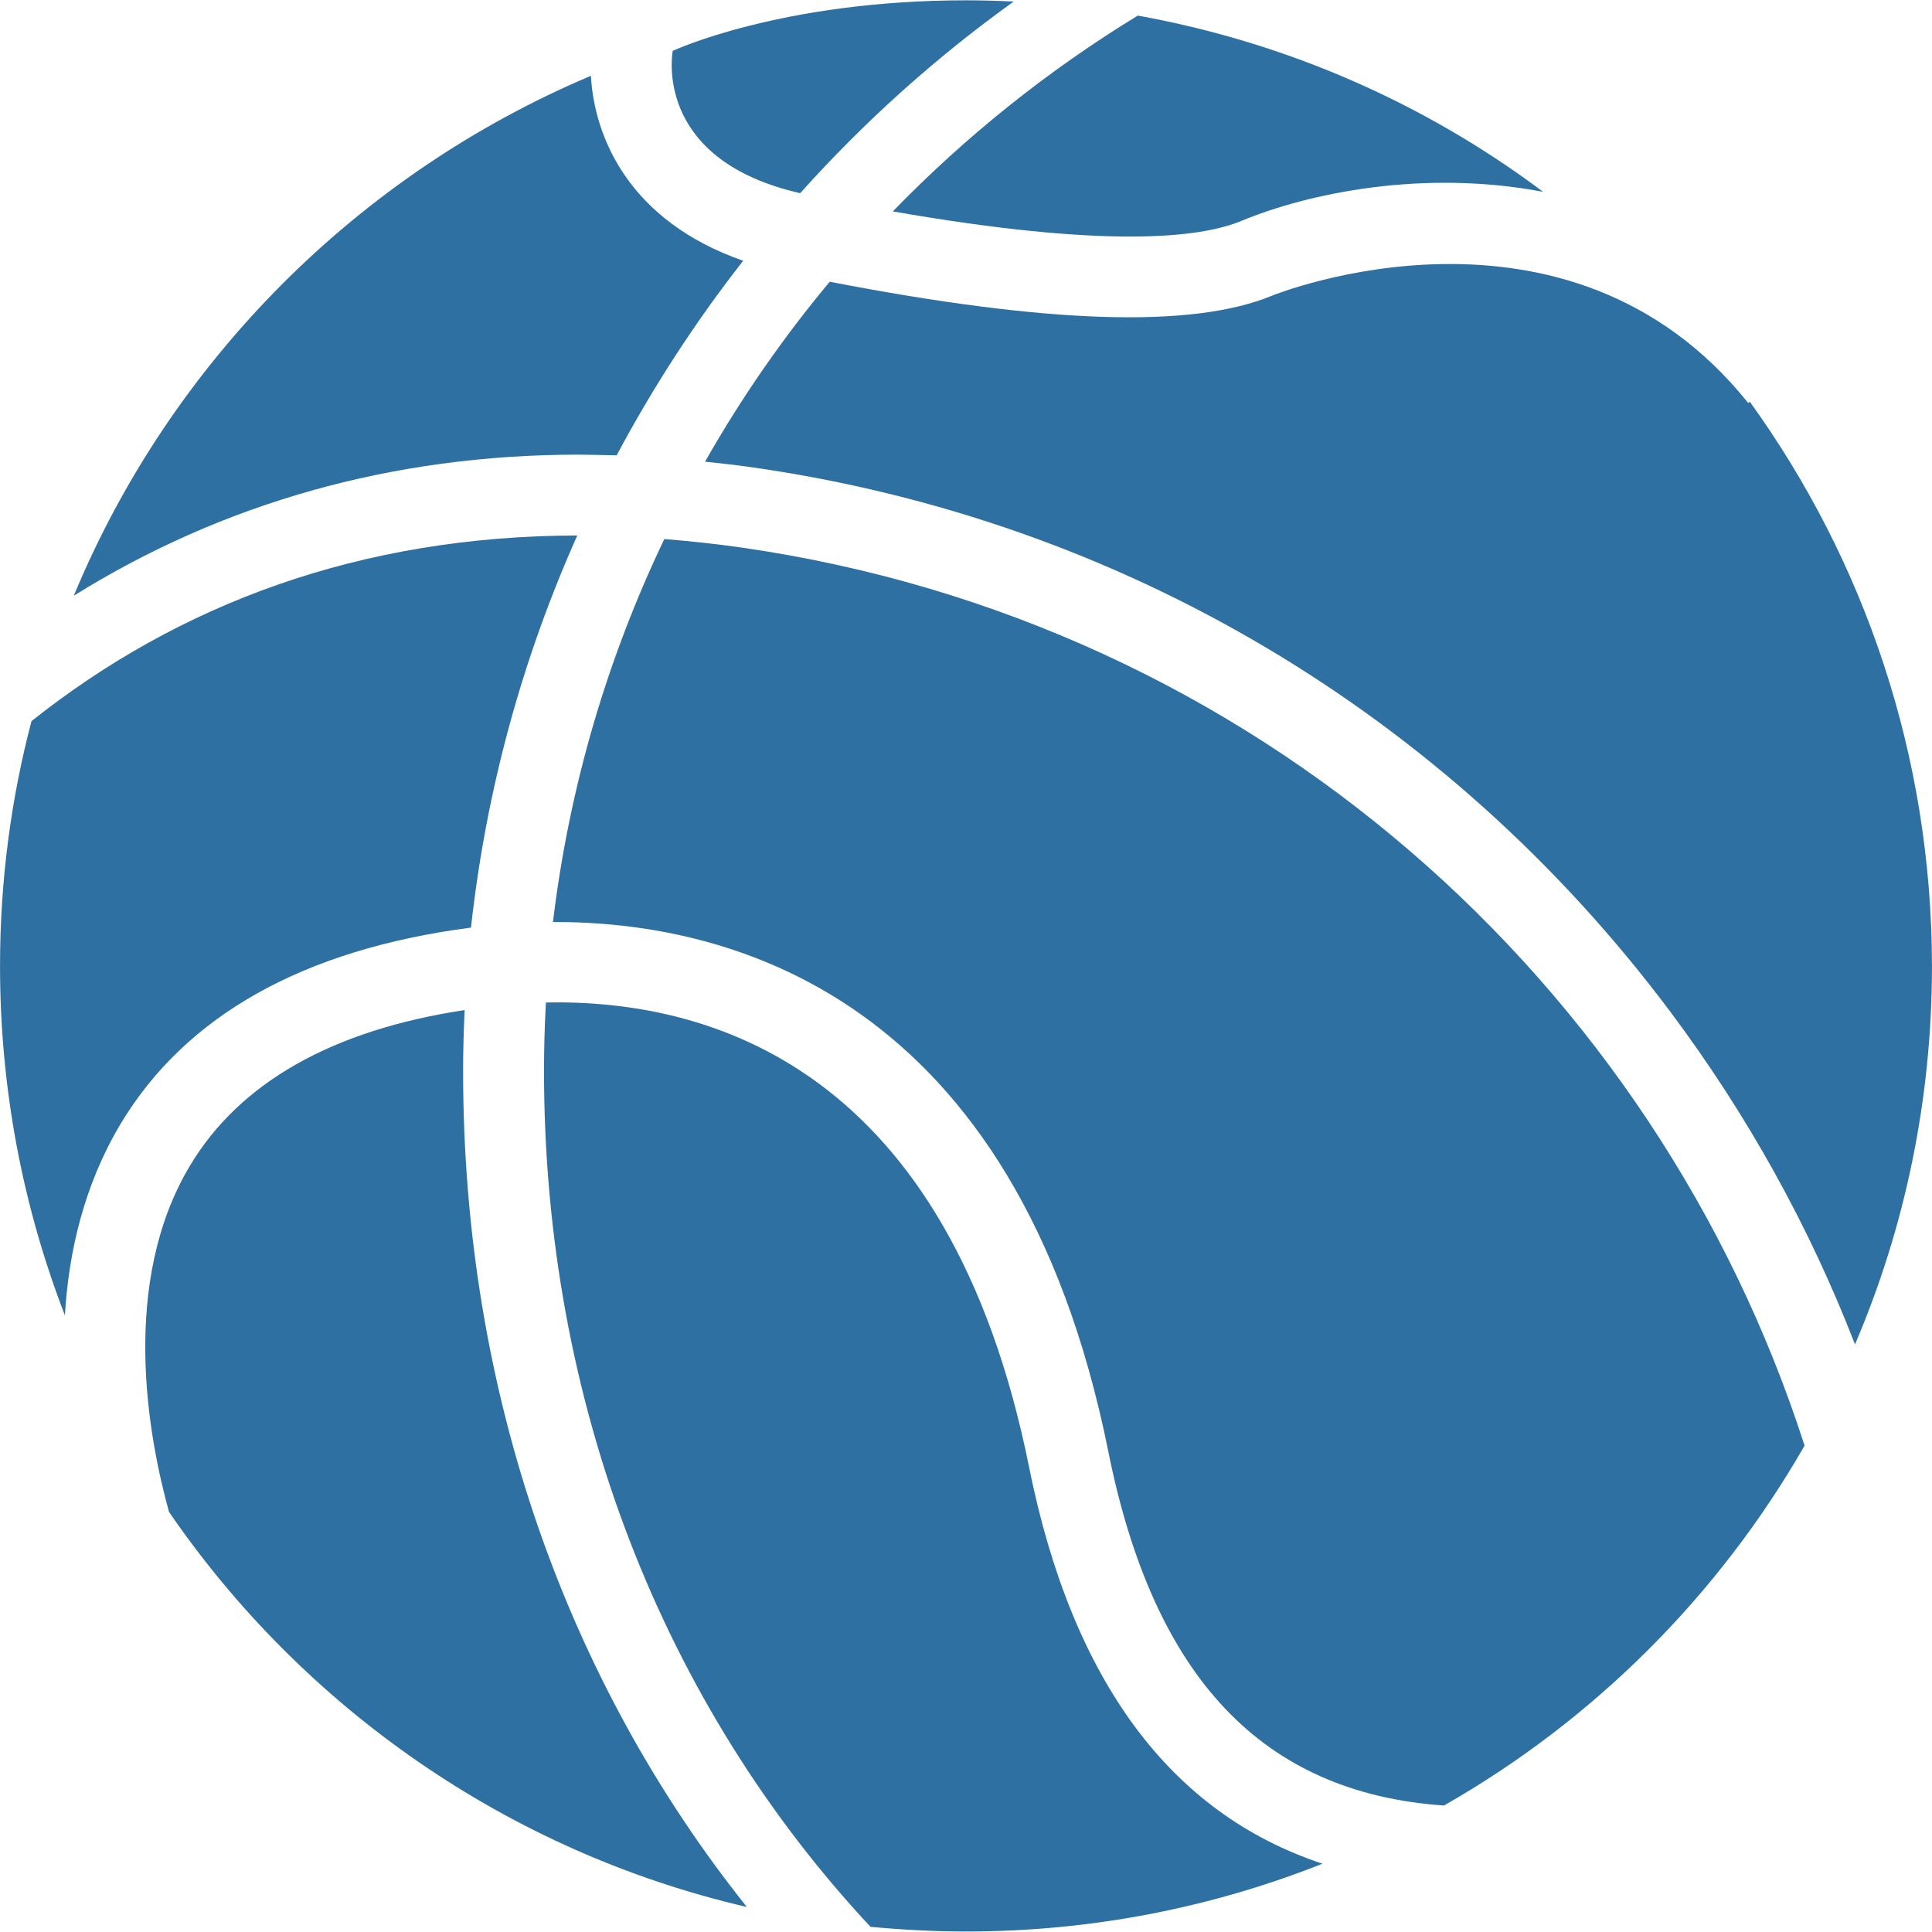 <?xml version="1.0" encoding="iso-8859-1"?>
<!-- Uploaded to: SVG Repo, www.svgrepo.com, Generator: SVG Repo Mixer Tools -->
<!DOCTYPE svg PUBLIC "-//W3C//DTD SVG 1.1//EN" "http://www.w3.org/Graphics/SVG/1.1/DTD/svg11.dtd">
<svg fill="#2F70A2" version="1.1" id="Capa_1" xmlns="http://www.w3.org/2000/svg" xmlns:xlink="http://www.w3.org/1999/xlink" 
	 width="800px" height="800px" viewBox="0 0 31.118 31.119"
	 xml:space="preserve">
<g>
	<g>
		<path d="M11.939,8.819c-0.42-0.06-0.834-0.104-1.239-0.136c-0.914,1.908-1.53,3.981-1.794,6.168
			c2.799-0.01,7.457,1.146,8.943,8.518c0.731,3.649,2.479,5.508,5.408,5.713c2.418-1.377,4.426-3.386,5.809-5.797
			C26.671,15.833,20.206,10.006,11.939,8.819z"/>
		<path d="M7.483,16.269c-2.133,0.324-3.621,1.168-4.422,2.504c-1.134,1.89-0.675,4.371-0.339,5.58
			c2.164,3.154,5.462,5.472,9.307,6.363c-2.882-3.611-4.57-8.258-4.57-13.457C7.458,16.927,7.469,16.599,7.483,16.269z"/>
		<path d="M9.932,7.334c0.589-1.104,1.269-2.152,2.038-3.134c-1.835-0.64-2.397-1.984-2.453-2.979
			C5.762,2.808,2.754,5.825,1.188,9.595C3.576,8.108,6.31,7.323,9.321,7.323C9.522,7.325,9.728,7.33,9.932,7.334z"/>
		<path d="M7.586,14.941c0.244-2.226,0.833-4.35,1.712-6.316c-3.495,0.007-6.413,1.1-8.791,2.99C0.175,12.874,0,14.196,0,15.562
			c0,1.98,0.37,3.879,1.045,5.625c0.06-1.024,0.309-2.098,0.894-3.08C2.989,16.355,4.891,15.291,7.586,14.941z"/>
		<path d="M12.888,3.112c1.029-1.149,2.184-2.187,3.439-3.087c-0.256-0.013-0.513-0.02-0.767-0.02c-2.982,0-4.725,0.814-4.725,0.814
			C10.804,1.003,10.618,2.593,12.888,3.112z"/>
		<path d="M28.184,6.471l-0.027,0.019c-2.914-3.642-7.619-1.747-7.668-1.728c-1.279,0.53-3.613,0.456-7.125-0.224
			c-0.751,0.9-1.424,1.869-2.008,2.898c0.254,0.026,0.512,0.056,0.772,0.093c5.934,0.851,11.178,3.966,14.771,8.761
			c1.25,1.67,2.248,3.474,2.979,5.364c0.8-1.87,1.24-3.932,1.24-6.092C31.115,12.167,30.029,9.027,28.184,6.471z"/>
		<path d="M19.99,3.56c1.086-0.452,2.943-0.836,4.865-0.47c-1.889-1.416-4.113-2.403-6.529-2.839
			c-1.447,0.883-2.771,1.944-3.946,3.154C17.811,4.004,19.324,3.835,19.99,3.56z"/>
		<path d="M16.574,23.626c-1.293-6.422-5.12-7.531-7.781-7.479c-0.021,0.367-0.031,0.735-0.031,1.106
			c0,5.353,1.922,10.207,5.259,13.783c0.506,0.047,1.02,0.075,1.541,0.075c2.023,0,3.961-0.387,5.739-1.092
			C18.85,29.208,17.266,27.07,16.574,23.626z"/>
	</g>
</g>
</svg>